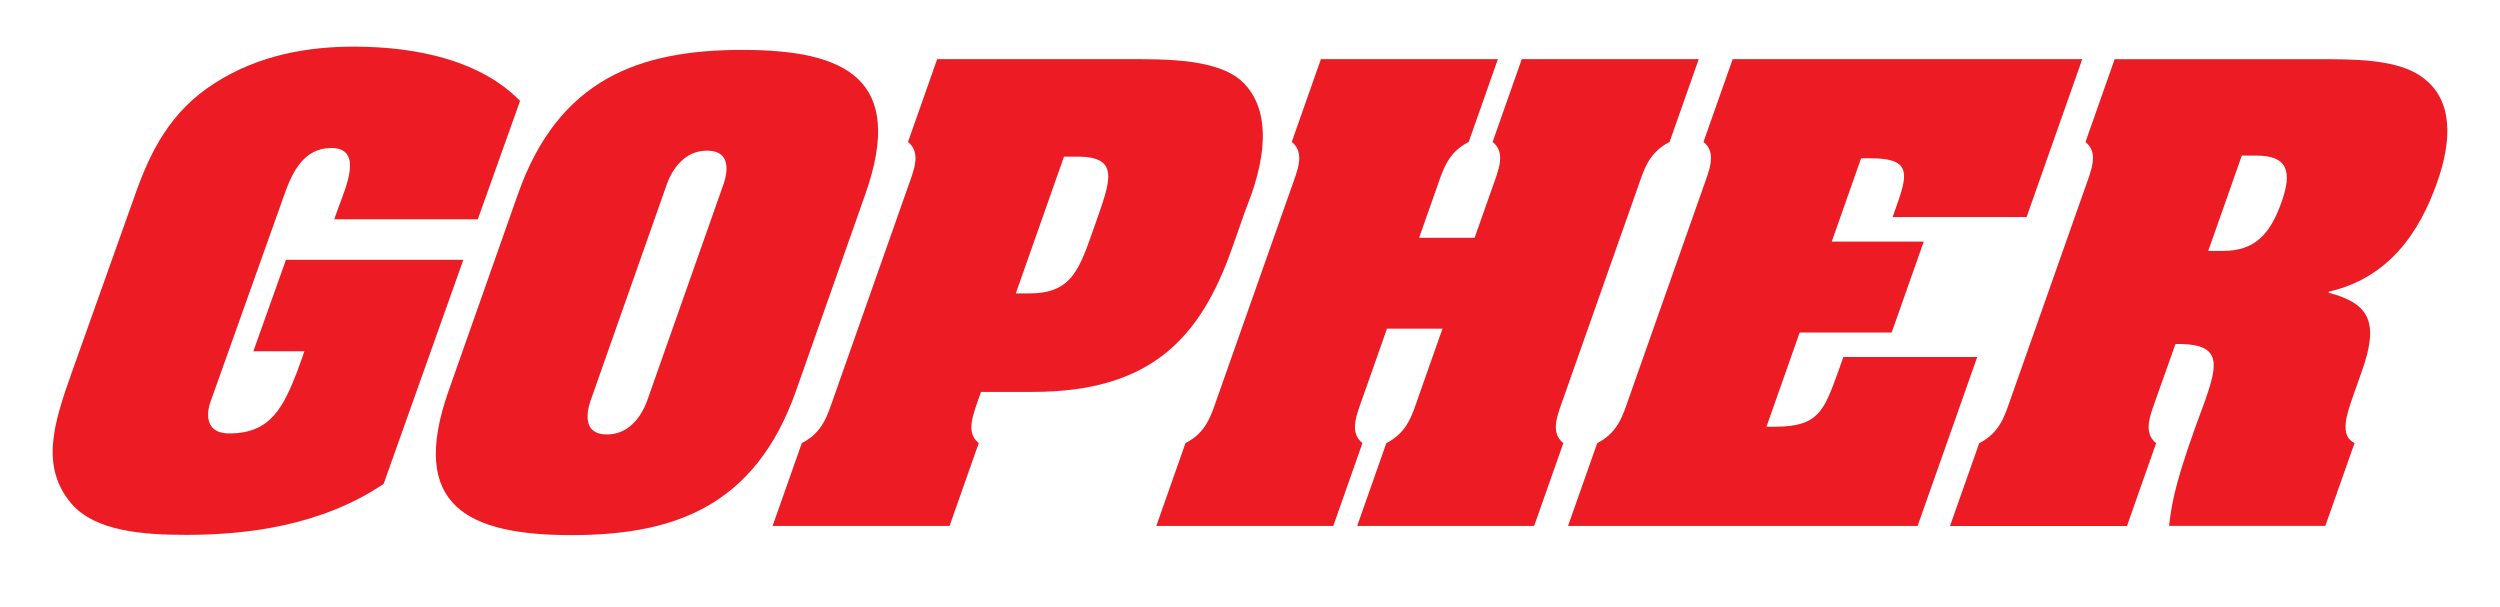 <?xml version="1.0" encoding="utf-8"?>
<!-- Generator: Adobe Illustrator 26.2.1, SVG Export Plug-In . SVG Version: 6.00 Build 0)  -->
<svg version="1.1" id="Layer_1" xmlns="http://www.w3.org/2000/svg" xmlns:xlink="http://www.w3.org/1999/xlink" x="0px" y="0px"
	 viewBox="0 0 522 126.67" style="enable-background:new 0 0 522 126.67;" xml:space="preserve">
<style type="text/css">
	.st0{fill:#ED1C24;}
</style>
<g>
	<path class="st0" d="M166.21,81.6c-8.5,24.11-25.41,30.13-46.89,30.13c-21.49,0-34.15-6.02-25.65-30.13l14.47-41.05
		c8.5-24.11,25.4-30.13,46.89-30.13s34.15,6.02,25.65,30.13L166.21,81.6z M123.51,83.09c-0.24,0.68-3.02,7.62,3.22,7.62
		c6.26,0,8.36-6.93,8.6-7.62l15.56-44.12c0.24-0.69,2.99-7.51-3.27-7.51c-6.26,0-8.32,6.82-8.56,7.51L123.51,83.09z"/>
	<path class="st0" d="M99.77,45.78H69.79l0.78-2.18c1.55-4.34,5.45-12.7-1.43-12.7c-5.84,0-8.22,5.38-9.72,9.6L43.88,84.1
		c-0.37,1.03-1.82,6.4,4.02,6.4c8.69,0,11.25-5.6,14.12-12.81l1.54-4.34H52.9l6.81-19.11h37.04L80.1,101.04
		c-12.9,8.69-28.41,10.64-41.14,10.64c-8.98,0-19.01-0.69-24.05-6.52c-6.49-7.66-3.78-16.6,0.06-27.34l13.29-37.31
		c3.1-8.69,7.16-17.16,16.52-23.11c9.39-6.07,19.88-7.66,29.1-7.66c13.65,0,26.67,3.09,34.71,11.33L99.77,45.78z"/>
	<path class="st0" d="M189.52,39.2c1.28-3.64,2.9-7.27,0.07-9.56l6.09-17.29h39.67c8.3,0,19.48-0.11,24.46,5.12
		c8.14,8.53,1.05,24.11,0.17,26.61l-2.72,7.73c-6.53,18.54-16.72,30.02-41.62,30.02h-10.8c-1.68,4.77-3.31,8.42-0.48,10.69
		l-6.09,17.29h-36.95l6.1-17.29c4.44-2.27,5.38-5.91,6.67-9.56L189.52,39.2z M212.1,61.26h2.85c8.98,0,10.44-5.12,13.65-14.22
		c3.24-9.21,5.39-14.33-3.59-14.33h-2.85L212.1,61.26z"/>
	<path class="st0" d="M320.33,109.81h-36.95l6.09-17.29c4.44-2.27,5.38-5.91,6.67-9.56l5.05-14.33h-11.59l-5.05,14.33
		c-1.28,3.64-2.91,7.27-0.07,9.56l-6.09,17.29h-36.95l6.09-17.29c4.44-2.27,5.38-5.91,6.67-9.56l15.44-43.77
		c1.28-3.64,2.91-7.27,0.08-9.56l6.09-17.29h36.95l-6.09,17.29c-4.44,2.27-5.38,5.91-6.67,9.56l-3.69,10.46h11.59l3.69-10.46
		c1.28-3.64,2.91-7.27,0.07-9.56l6.09-17.29h36.95l-6.09,17.3c-4.44,2.27-5.38,5.91-6.67,9.56l-15.44,43.77
		c-1.28,3.64-2.91,7.27-0.08,9.56L320.33,109.81z"/>
	<path class="st0" d="M412.84,74.56l-12.44,35.25h-72.99l6.09-17.29c4.44-2.27,5.38-5.91,6.67-9.56l15.44-43.77
		c1.28-3.64,2.91-7.27,0.08-9.56l6.1-17.29h72.99l-11.63,32.98h-27.97l1.04-2.96c2.33-6.6,2.38-9.32-5.8-9.32h-1.82l-6.13,17.4
		h19.21l-6.7,18.99h-19.21l-6.93,19.67h1.82c9.09,0,10.19-3.41,13.11-11.37l1.12-3.19h27.96V74.56z"/>
	<path class="st0" d="M450.28,82.98c-1.28,3.64-2.91,7.27-0.08,9.56l-6.09,17.29h-36.95l6.1-17.29c4.44-2.27,5.38-5.91,6.67-9.56
		l15.44-43.77c1.28-3.64,2.91-7.27,0.08-9.56l6.09-17.29h42.19c7.51,0,16.97-0.11,22.17,3.86c6.31,4.66,6.11,12.97,2.99,21.82
		c-3.76,10.69-10.24,20.01-22.61,22.85l-0.08,0.23c8.75,2.27,10.49,6.37,7,16.26l-1.96,5.57c-1.16,3.3-2.85,8.07,0.39,9.56
		l-6.1,17.29h-32.63c0.63-5.35,1.44-9.89,7.52-26.15c2.72-7.73,3.29-11.59-4.93-11.83h-1.25L450.28,82.98z M461.08,52.39h3.07
		c6.6,0,9.84-3.41,12.25-10.23c2.2-6.26,1.36-9.67-5.24-9.67h-3.07L461.08,52.39z"/>
</g>
</svg>
